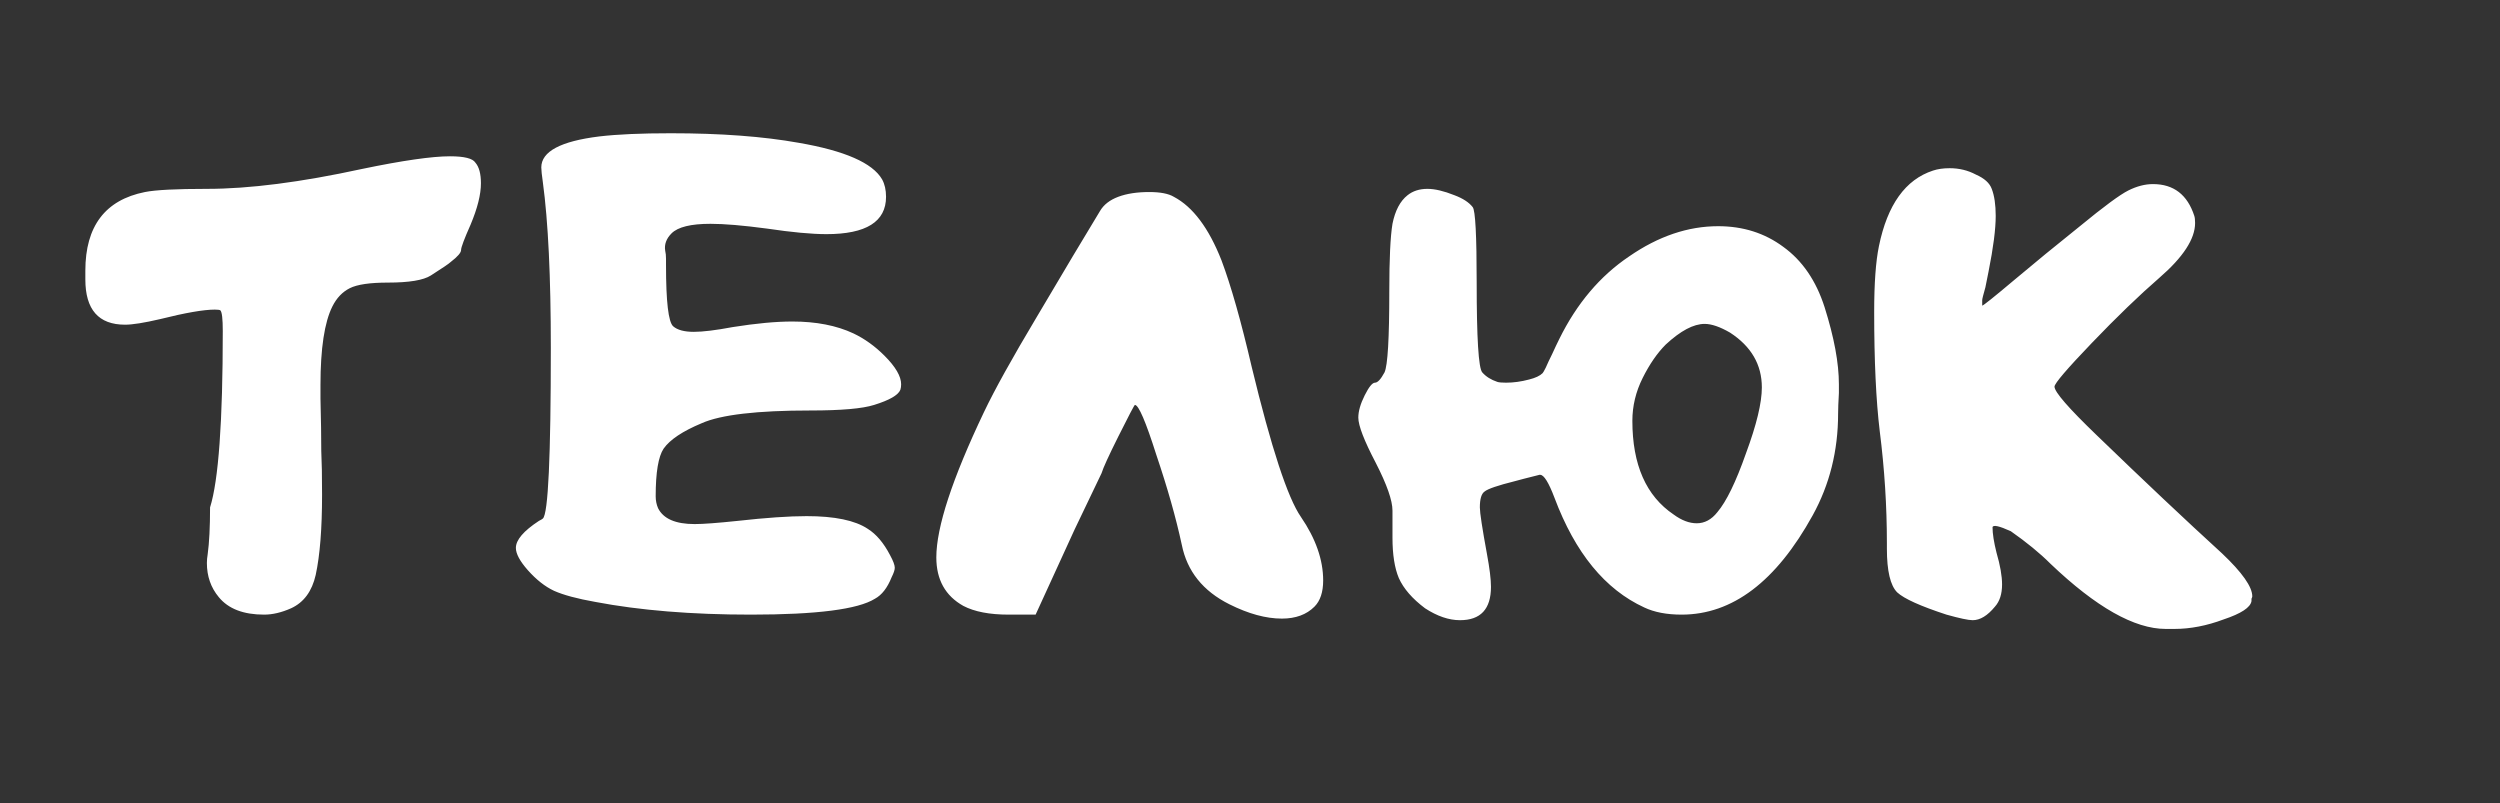<?xml version="1.0" encoding="UTF-8"?>
<svg xmlns="http://www.w3.org/2000/svg" width="663" height="213" viewBox="0 0 663 213" fill="none">
  <rect x="0" y="0" width="663" height="213" fill="#333333" stroke="none"/>
  <g clip-path="url(#clip0_74_2)">
    <path d="M95.944 44.819C106.758 42.572 114.553 41.449 119.328 41.449C123.12 41.449 125.367 42.011 126.069 43.134C127.052 44.258 127.543 46.083 127.543 48.611C127.543 51.561 126.631 55.212 124.805 59.566C123.12 63.358 122.277 65.605 122.277 66.307C122.277 67.009 121.364 68.062 119.538 69.467C119.117 69.888 117.362 71.082 114.272 73.048C112.306 74.312 108.514 74.944 102.896 74.944C98.121 74.944 94.751 75.436 92.784 76.418C90.818 77.402 89.273 79.017 88.15 81.264C86.043 85.477 84.99 92.429 84.99 102.119C84.99 102.119 84.99 103.313 84.99 105.7C85.13 111.318 85.201 115.952 85.201 119.604C85.341 122.413 85.411 126.275 85.411 131.19C85.411 140.178 84.85 147.271 83.726 152.467C82.743 156.821 80.566 159.77 77.196 161.315C74.668 162.438 72.28 163 70.033 163C64.556 163 60.553 161.455 58.026 158.365C55.919 155.838 54.866 152.818 54.866 149.307C54.866 148.605 54.936 147.832 55.076 146.99C55.498 143.9 55.708 139.757 55.708 134.561C57.955 127.398 59.079 111.81 59.079 87.794C59.079 84.564 58.868 82.738 58.447 82.317C58.306 82.177 57.815 82.106 56.972 82.106C54.023 82.106 49.178 82.949 42.437 84.634C38.223 85.617 35.134 86.109 33.168 86.109C26.145 86.109 22.634 82.106 22.634 74.101V71.784C22.634 59.987 27.901 53.035 38.434 50.929C41.243 50.367 46.72 50.086 54.866 50.086C66.101 50.086 79.794 48.331 95.944 44.819ZM158.93 36.182C163.705 35.621 170.025 35.34 177.89 35.34C191.091 35.34 202.396 36.182 211.806 37.868C224.024 39.974 231.397 43.204 233.925 47.558C234.628 48.822 234.979 50.367 234.979 52.193C234.979 58.793 229.712 62.094 219.179 62.094C215.247 62.094 209.98 61.602 203.38 60.619C197.06 59.776 192.074 59.355 188.423 59.355C183.226 59.355 179.786 60.198 178.1 61.883C176.696 63.287 176.134 64.832 176.415 66.517C176.555 67.079 176.626 67.781 176.626 68.624C176.626 68.624 176.626 69.186 176.626 70.309C176.626 80 177.258 85.407 178.522 86.53C179.645 87.513 181.471 88.005 183.999 88.005C186.386 88.005 189.827 87.584 194.321 86.741C200.501 85.758 205.767 85.266 210.121 85.266C216.441 85.266 221.847 86.32 226.342 88.426C229.291 89.831 232.029 91.797 234.557 94.325C237.507 97.274 238.981 99.802 238.981 101.908C238.981 102.47 238.911 102.962 238.771 103.383C238.209 104.787 235.891 106.122 231.819 107.386C228.729 108.369 223.111 108.86 214.966 108.86C200.781 108.86 191.161 109.984 186.105 112.231C181.05 114.337 177.679 116.584 175.994 118.972C174.589 121.079 173.887 125.292 173.887 131.612C173.887 132.735 174.098 133.788 174.519 134.771C175.923 137.58 179.154 138.985 184.209 138.985C186.457 138.985 190.248 138.704 195.585 138.142C203.169 137.299 209.278 136.878 213.913 136.878C221.356 136.878 226.763 138.002 230.133 140.249C232.38 141.653 234.347 143.97 236.032 147.2C236.875 148.745 237.296 149.869 237.296 150.571C237.296 151.133 237.015 151.975 236.453 153.099C235.33 155.908 233.855 157.804 232.029 158.787C227.535 161.596 216.581 163 199.166 163C183.437 163 169.674 161.876 157.877 159.629C153.102 158.787 149.45 157.804 146.923 156.68C144.535 155.557 142.218 153.731 139.971 151.203C137.864 148.816 136.811 146.849 136.811 145.305C136.811 143.198 138.847 140.81 142.92 138.142C143.482 137.861 143.833 137.651 143.973 137.51C145.378 136.246 146.08 121.149 146.08 92.218C146.08 73.399 145.378 58.793 143.973 48.401C143.692 46.434 143.552 45.1 143.552 44.398C143.552 40.185 148.678 37.446 158.93 36.182ZM291.709 55.984C292.692 54.299 294.307 53.035 296.554 52.193C298.801 51.35 301.54 50.929 304.77 50.929C307.719 50.929 309.896 51.35 311.3 52.193C316.356 54.861 320.569 60.479 323.94 69.045C326.468 75.787 329.136 85.196 331.945 97.274C337.141 118.761 341.495 132.033 345.006 137.089C348.938 142.847 350.904 148.464 350.904 153.942C350.904 157.031 350.132 159.349 348.587 160.893C346.481 163 343.602 164.053 339.95 164.053C335.737 164.053 331.102 162.789 326.047 160.261C319.024 156.75 314.811 151.484 313.407 144.462C311.862 137.299 309.615 129.365 306.666 120.657C303.857 111.81 301.961 107.386 300.978 107.386C300.837 107.386 299.363 110.194 296.554 115.812C294.026 120.868 292.551 124.098 292.13 125.502C291.99 125.783 289.602 130.769 284.968 140.459L274.645 163H267.483C262.427 163 258.424 162.228 255.475 160.683C250.7 158.014 248.313 153.731 248.313 147.832C248.313 139.827 252.526 126.977 260.952 109.282C263.761 103.383 268.396 95.027 274.856 84.213C282.159 71.854 287.777 62.445 291.709 55.984ZM458.815 88.216C456.147 86.671 453.9 85.898 452.074 85.898C449.125 85.898 445.684 87.724 441.752 91.375C439.505 93.623 437.468 96.572 435.643 100.223C433.817 103.875 432.904 107.667 432.904 111.599C432.904 123.255 436.555 131.541 443.858 136.457C445.965 138.002 448.001 138.774 449.968 138.774C452.074 138.774 453.9 137.791 455.445 135.825C457.832 133.016 460.36 127.82 463.028 120.236C465.837 112.652 467.242 106.824 467.242 102.751C467.242 96.712 464.433 91.867 458.815 88.216ZM373.287 51.771C374.691 50.648 376.447 50.086 378.554 50.086C380.52 50.086 382.907 50.648 385.716 51.771C387.963 52.614 389.578 53.667 390.561 54.931C391.263 55.774 391.615 62.445 391.615 74.944C391.615 89.69 392.106 97.625 393.089 98.749C394.072 99.872 395.406 100.715 397.092 101.276C397.513 101.417 398.285 101.487 399.409 101.487C401.375 101.487 403.412 101.206 405.518 100.645C407.203 100.223 408.397 99.661 409.099 98.959C409.24 98.819 409.521 98.327 409.942 97.485C410.363 96.501 410.925 95.308 411.627 93.903C412.33 92.359 412.961 91.024 413.523 89.901C418.158 80.491 424.337 73.188 432.061 67.992C439.786 62.655 447.65 59.987 455.655 59.987C462.256 59.987 468.014 61.813 472.929 65.464C477.985 69.116 481.637 74.452 483.884 81.474C486.412 89.48 487.676 96.291 487.676 101.908C487.676 101.908 487.676 102.681 487.676 104.226C487.535 106.613 487.465 108.439 487.465 109.703C487.465 119.534 485.218 128.522 480.724 136.667C471.034 154.222 459.447 163 445.965 163C442.033 163 438.732 162.368 436.064 161.104C425.671 156.329 417.736 146.639 412.259 132.033C410.714 127.96 409.45 125.924 408.467 125.924H408.257C404.886 126.766 402.709 127.328 401.726 127.609C397.232 128.733 394.564 129.645 393.721 130.348C392.879 130.909 392.457 132.314 392.457 134.561C392.457 135.965 393.089 140.108 394.353 146.99C395.055 150.782 395.406 153.661 395.406 155.627C395.406 161.525 392.668 164.475 387.191 164.475C384.241 164.475 381.152 163.421 377.922 161.315C374.551 158.787 372.234 156.118 370.97 153.31C369.846 150.641 369.285 147.06 369.285 142.566V137.51V135.403C369.285 132.735 367.81 128.522 364.861 122.764C361.771 116.865 360.226 112.863 360.226 110.756C360.226 109.071 360.788 107.105 361.911 104.858C363.035 102.611 363.948 101.487 364.65 101.487C365.352 101.487 366.195 100.574 367.178 98.749C368.021 96.923 368.442 89.76 368.442 77.261C368.442 68.694 368.723 62.726 369.285 59.355C369.987 55.844 371.321 53.316 373.287 51.771ZM512.621 45.241C513.885 44.819 515.359 44.609 517.045 44.609C519.573 44.609 521.89 45.171 523.997 46.294C526.244 47.277 527.648 48.541 528.21 50.086C528.912 51.912 529.263 54.299 529.263 57.248C529.263 60.759 528.631 65.675 527.367 71.995C527.367 71.995 527.086 73.399 526.524 76.208C525.963 78.174 525.682 79.298 525.682 79.579V81.053C525.963 81.053 528.772 78.806 534.108 74.312C539.445 69.818 545.273 65.043 551.593 59.987C557.913 54.791 562.196 51.631 564.443 50.507C566.69 49.384 568.867 48.822 570.974 48.822C576.451 48.822 580.102 51.631 581.928 57.248C582.069 57.67 582.139 58.302 582.139 59.144C582.139 63.358 578.979 68.203 572.659 73.68C567.322 78.314 561.354 84.073 554.753 90.954C548.152 97.836 544.852 101.698 544.852 102.54C544.852 103.945 548.574 108.228 556.017 115.391C568.516 127.469 579.611 137.931 589.301 146.779C594.638 151.835 597.306 155.627 597.306 158.155C597.306 158.295 597.236 158.506 597.096 158.787C597.096 159.068 597.096 159.278 597.096 159.419C596.815 161.104 594.357 162.719 589.723 164.264C585.229 165.949 580.875 166.792 576.662 166.792H574.344C566.058 166.792 555.876 161.034 543.799 149.518C540.99 146.709 537.479 143.83 533.266 140.881C530.176 139.476 528.561 139.125 528.42 139.827C528.42 141.513 528.772 143.76 529.474 146.568C530.457 149.939 530.948 152.748 530.948 154.995C530.948 157.523 530.316 159.489 529.052 160.893C527.086 163.281 525.12 164.475 523.154 164.475C522.03 164.475 519.713 163.983 516.202 163C509.321 160.753 504.967 158.787 503.141 157.102C501.315 155.276 500.403 151.414 500.403 145.515C500.403 145.515 500.403 145.024 500.403 144.041C500.403 134.21 499.771 124.309 498.507 114.337C497.524 106.192 497.032 95.659 497.032 82.738C497.032 75.155 497.453 69.326 498.296 65.254C500.543 54.299 505.318 47.628 512.621 45.241Z" fill="white"></path>
  </g>
  <defs>
    <clipPath id="clip0_74_2">
      <rect width="663" height="213" fill="white"></rect>
    </clipPath>
  </defs>
</svg>
